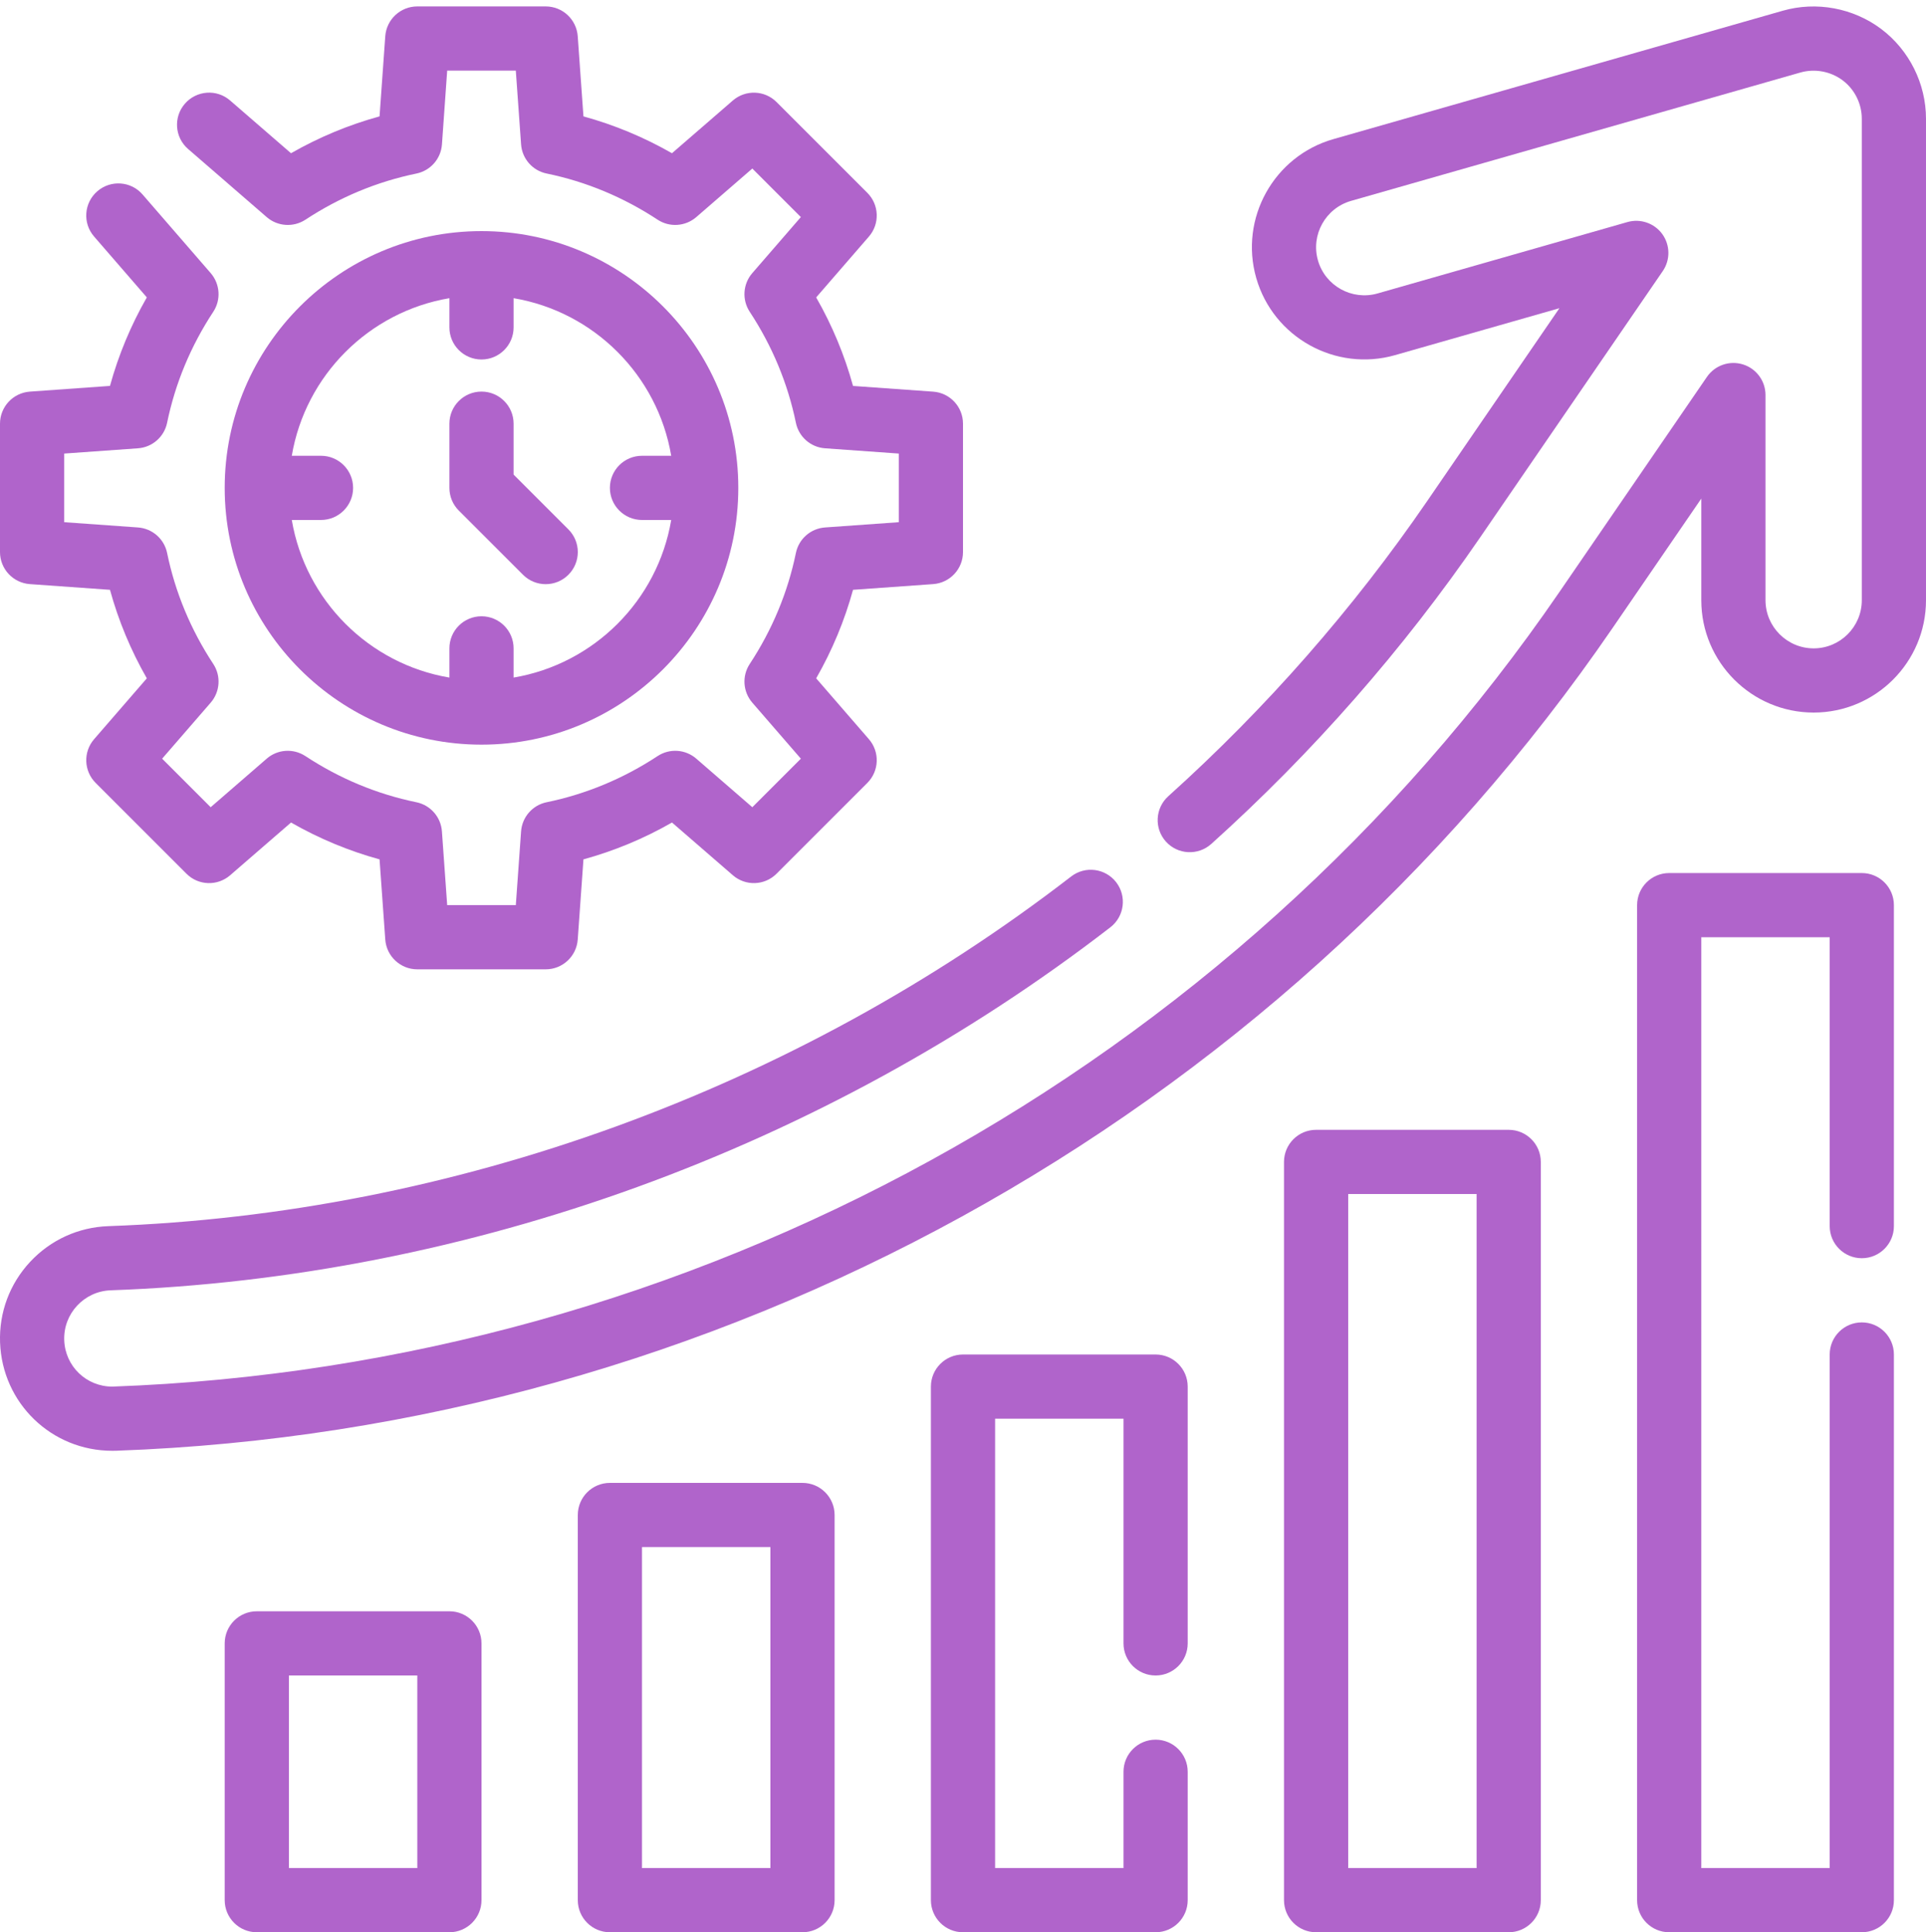 <?xml version="1.0" encoding="UTF-8" standalone="no"?><svg xmlns="http://www.w3.org/2000/svg" xmlns:xlink="http://www.w3.org/1999/xlink" fill="#b064cb" height="60.2" preserveAspectRatio="xMidYMid meet" version="1" viewBox="2.0 1.8 60.0 60.2" width="60" zoomAndPan="magnify"><g id="change1_1"><path d="M2.929,19.998l2.497,0.178c0.264,0.961,0.648,1.885,1.148,2.758l-1.643,1.896c-0.343,0.396-0.322,0.991,0.049,1.362 l2.828,2.828c0.371,0.373,0.966,0.392,1.362,0.049l1.896-1.643c0.874,0.5,1.797,0.884,2.758,1.148l0.178,2.497 C14.04,31.595,14.476,32,15,32h4c0.524,0,0.96-0.405,0.998-0.929l0.178-2.497c0.961-0.264,1.885-0.648,2.758-1.148l1.896,1.643 c0.396,0.343,0.991,0.324,1.362-0.049l2.828-2.828c0.371-0.371,0.392-0.965,0.049-1.362l-1.643-1.896 c0.5-0.874,0.884-1.797,1.148-2.758l2.497-0.178C31.595,19.96,32,19.524,32,19v-4c0-0.524-0.405-0.96-0.929-0.998l-2.497-0.178 c-0.264-0.961-0.648-1.885-1.148-2.758l1.643-1.896c0.343-0.396,0.322-0.991-0.049-1.362l-2.828-2.828 c-0.371-0.372-0.966-0.391-1.362-0.049l-1.896,1.643c-0.874-0.5-1.797-0.884-2.758-1.148l-0.178-2.497C19.96,2.405,19.524,2,19,2 h-4c-0.524,0-0.96,0.405-0.998,0.929l-0.178,2.497c-0.961,0.264-1.885,0.648-2.758,1.148L9.169,4.931 C8.752,4.568,8.12,4.615,7.759,5.032C7.397,5.449,7.442,6.081,7.86,6.442l2.45,2.123c0.338,0.292,0.83,0.325,1.205,0.08 c1.065-0.701,2.229-1.185,3.457-1.438c0.439-0.09,0.764-0.461,0.796-0.908L15.931,4h2.138l0.164,2.298 c0.032,0.447,0.357,0.818,0.796,0.908c1.229,0.253,2.392,0.737,3.457,1.438c0.374,0.246,0.865,0.213,1.205-0.08l1.746-1.513 l1.512,1.512l-1.513,1.746c-0.293,0.338-0.326,0.831-0.08,1.205c0.701,1.065,1.185,2.229,1.438,3.457 c0.09,0.439,0.461,0.764,0.908,0.796L30,15.931v2.138l-2.298,0.164c-0.447,0.032-0.818,0.357-0.908,0.796 c-0.253,1.229-0.737,2.392-1.438,3.457c-0.246,0.374-0.213,0.866,0.08,1.205l1.513,1.746l-1.512,1.512l-1.746-1.513 c-0.339-0.294-0.831-0.326-1.205-0.08c-1.065,0.701-2.229,1.185-3.457,1.438c-0.439,0.09-0.764,0.461-0.796,0.908L18.069,30h-2.138 l-0.164-2.298c-0.032-0.447-0.357-0.818-0.796-0.908c-1.229-0.253-2.392-0.737-3.457-1.438c-0.375-0.246-0.867-0.214-1.205,0.08 l-1.746,1.513l-1.512-1.512l1.513-1.746c0.293-0.338,0.326-0.831,0.08-1.205c-0.701-1.065-1.185-2.229-1.438-3.457 c-0.09-0.439-0.461-0.764-0.908-0.796L4,18.069v-2.138l2.298-0.164c0.447-0.032,0.818-0.357,0.908-0.796 c0.253-1.229,0.737-2.392,1.438-3.457c0.246-0.374,0.213-0.866-0.08-1.205L6.442,7.86C6.082,7.442,5.449,7.397,5.032,7.759 C4.614,8.121,4.569,8.752,4.931,9.169l1.643,1.896c-0.5,0.874-0.884,1.797-1.148,2.758l-2.497,0.178C2.405,14.04,2,14.476,2,15v4 C2,19.524,2.405,19.96,2.929,19.998z"/><path d="M17,25c4.411,0,8-3.589,8-8s-3.589-8-8-8s-8,3.589-8,8S12.589,25,17,25z M16,11.09V12c0,0.552,0.448,1,1,1s1-0.448,1-1 v-0.91c2.507,0.423,4.486,2.403,4.91,4.91H22c-0.552,0-1,0.448-1,1s0.448,1,1,1h0.91c-0.423,2.507-2.403,4.486-4.91,4.91V22 c0-0.552-0.448-1-1-1s-1,0.448-1,1v0.91c-2.507-0.423-4.486-2.403-4.91-4.91H12c0.552,0,1-0.448,1-1s-0.448-1-1-1h-0.91 C11.514,13.493,13.493,11.514,16,11.09z"/><path d="M18.293,19.707C18.488,19.902,18.744,20,19,20s0.512-0.098,0.707-0.293c0.391-0.391,0.391-1.023,0-1.414L18,16.586V15 c0-0.552-0.448-1-1-1s-1,0.448-1,1v2c0,0.265,0.105,0.52,0.293,0.707L18.293,19.707z"/><path d="M60.606,2.704c-0.873-0.656-2.021-0.869-3.067-0.57l-14,4c-1.855,0.53-2.935,2.471-2.404,4.327 c0.53,1.853,2.473,2.932,4.326,2.403l5.119-1.462l-4.121,6.011c-2.305,3.36-5.019,6.454-8.064,9.194 c-0.41,0.37-0.444,1.002-0.074,1.413c0.369,0.41,1,0.443,1.412,0.075c3.163-2.847,5.981-6.06,8.376-9.55l5.691-8.3 c0.238-0.348,0.232-0.808-0.014-1.15c-0.247-0.342-0.682-0.492-1.086-0.377l-7.787,2.225c-0.796,0.226-1.629-0.236-1.855-1.029 c-0.228-0.795,0.235-1.627,1.03-1.855l14-4c0.448-0.127,0.94-0.037,1.315,0.244C59.777,4.583,60,5.031,60,5.5v15 c0,0.827-0.673,1.5-1.5,1.5S57,21.327,57,20.5v-6.392c0-0.438-0.285-0.826-0.704-0.955c-0.418-0.129-0.872,0.028-1.121,0.39 l-4.594,6.699C40.392,35.101,23.559,44.355,5.499,45c-0.811,0-1.469-0.635-1.498-1.446C3.971,42.727,4.62,42.03,5.446,42 C16.6,41.603,27.66,37.586,36.591,30.69c0.437-0.337,0.518-0.965,0.181-1.403c-0.337-0.436-0.964-0.519-1.403-0.18 C26.766,35.75,16.114,39.619,5.375,40.001c-0.935,0.034-1.8,0.429-2.437,1.113c-0.637,0.684-0.969,1.576-0.936,2.51 C2.07,45.517,3.605,47,5.499,47c0.012,0,0.115-0.001,0.126-0.002c18.636-0.666,36.06-10.245,46.606-25.625L55,17.334V20.5 c0,1.93,1.57,3.5,3.5,3.5s3.5-1.57,3.5-3.5v-15C62,4.408,61.479,3.363,60.606,2.704z"/><path d="M16,52h-6c-0.552,0-1,0.448-1,1v8c0,0.552,0.448,1,1,1h6c0.552,0,1-0.448,1-1v-8C17,52.448,16.552,52,16,52z M15,60h-4v-6 h4V60z"/><path d="M27,48h-6c-0.552,0-1,0.448-1,1v12c0,0.552,0.448,1,1,1h6c0.552,0,1-0.448,1-1V49C28,48.448,27.552,48,27,48z M26,60h-4V50 h4V60z"/><path d="M38,44h-6c-0.552,0-1,0.448-1,1v16c0,0.552,0.448,1,1,1h6c0.553,0,1-0.448,1-1v-4c0-0.552-0.447-1-1-1s-1,0.448-1,1v3h-4 V46h4v7c0,0.552,0.447,1,1,1s1-0.448,1-1v-8C39,44.448,38.553,44,38,44z"/><path d="M49,37h-6c-0.553,0-1,0.448-1,1v23c0,0.552,0.447,1,1,1h6c0.553,0,1-0.448,1-1V38C50,37.448,49.553,37,49,37z M48,60h-4V39 h4V60z"/><path d="M60,29h-6c-0.553,0-1,0.448-1,1v31c0,0.552,0.447,1,1,1h6c0.553,0,1-0.448,1-1V44c0-0.552-0.447-1-1-1s-1,0.448-1,1v16h-4 V31h4v9c0,0.552,0.447,1,1,1s1-0.448,1-1V30C61,29.448,60.553,29,60,29z"/></g></svg>